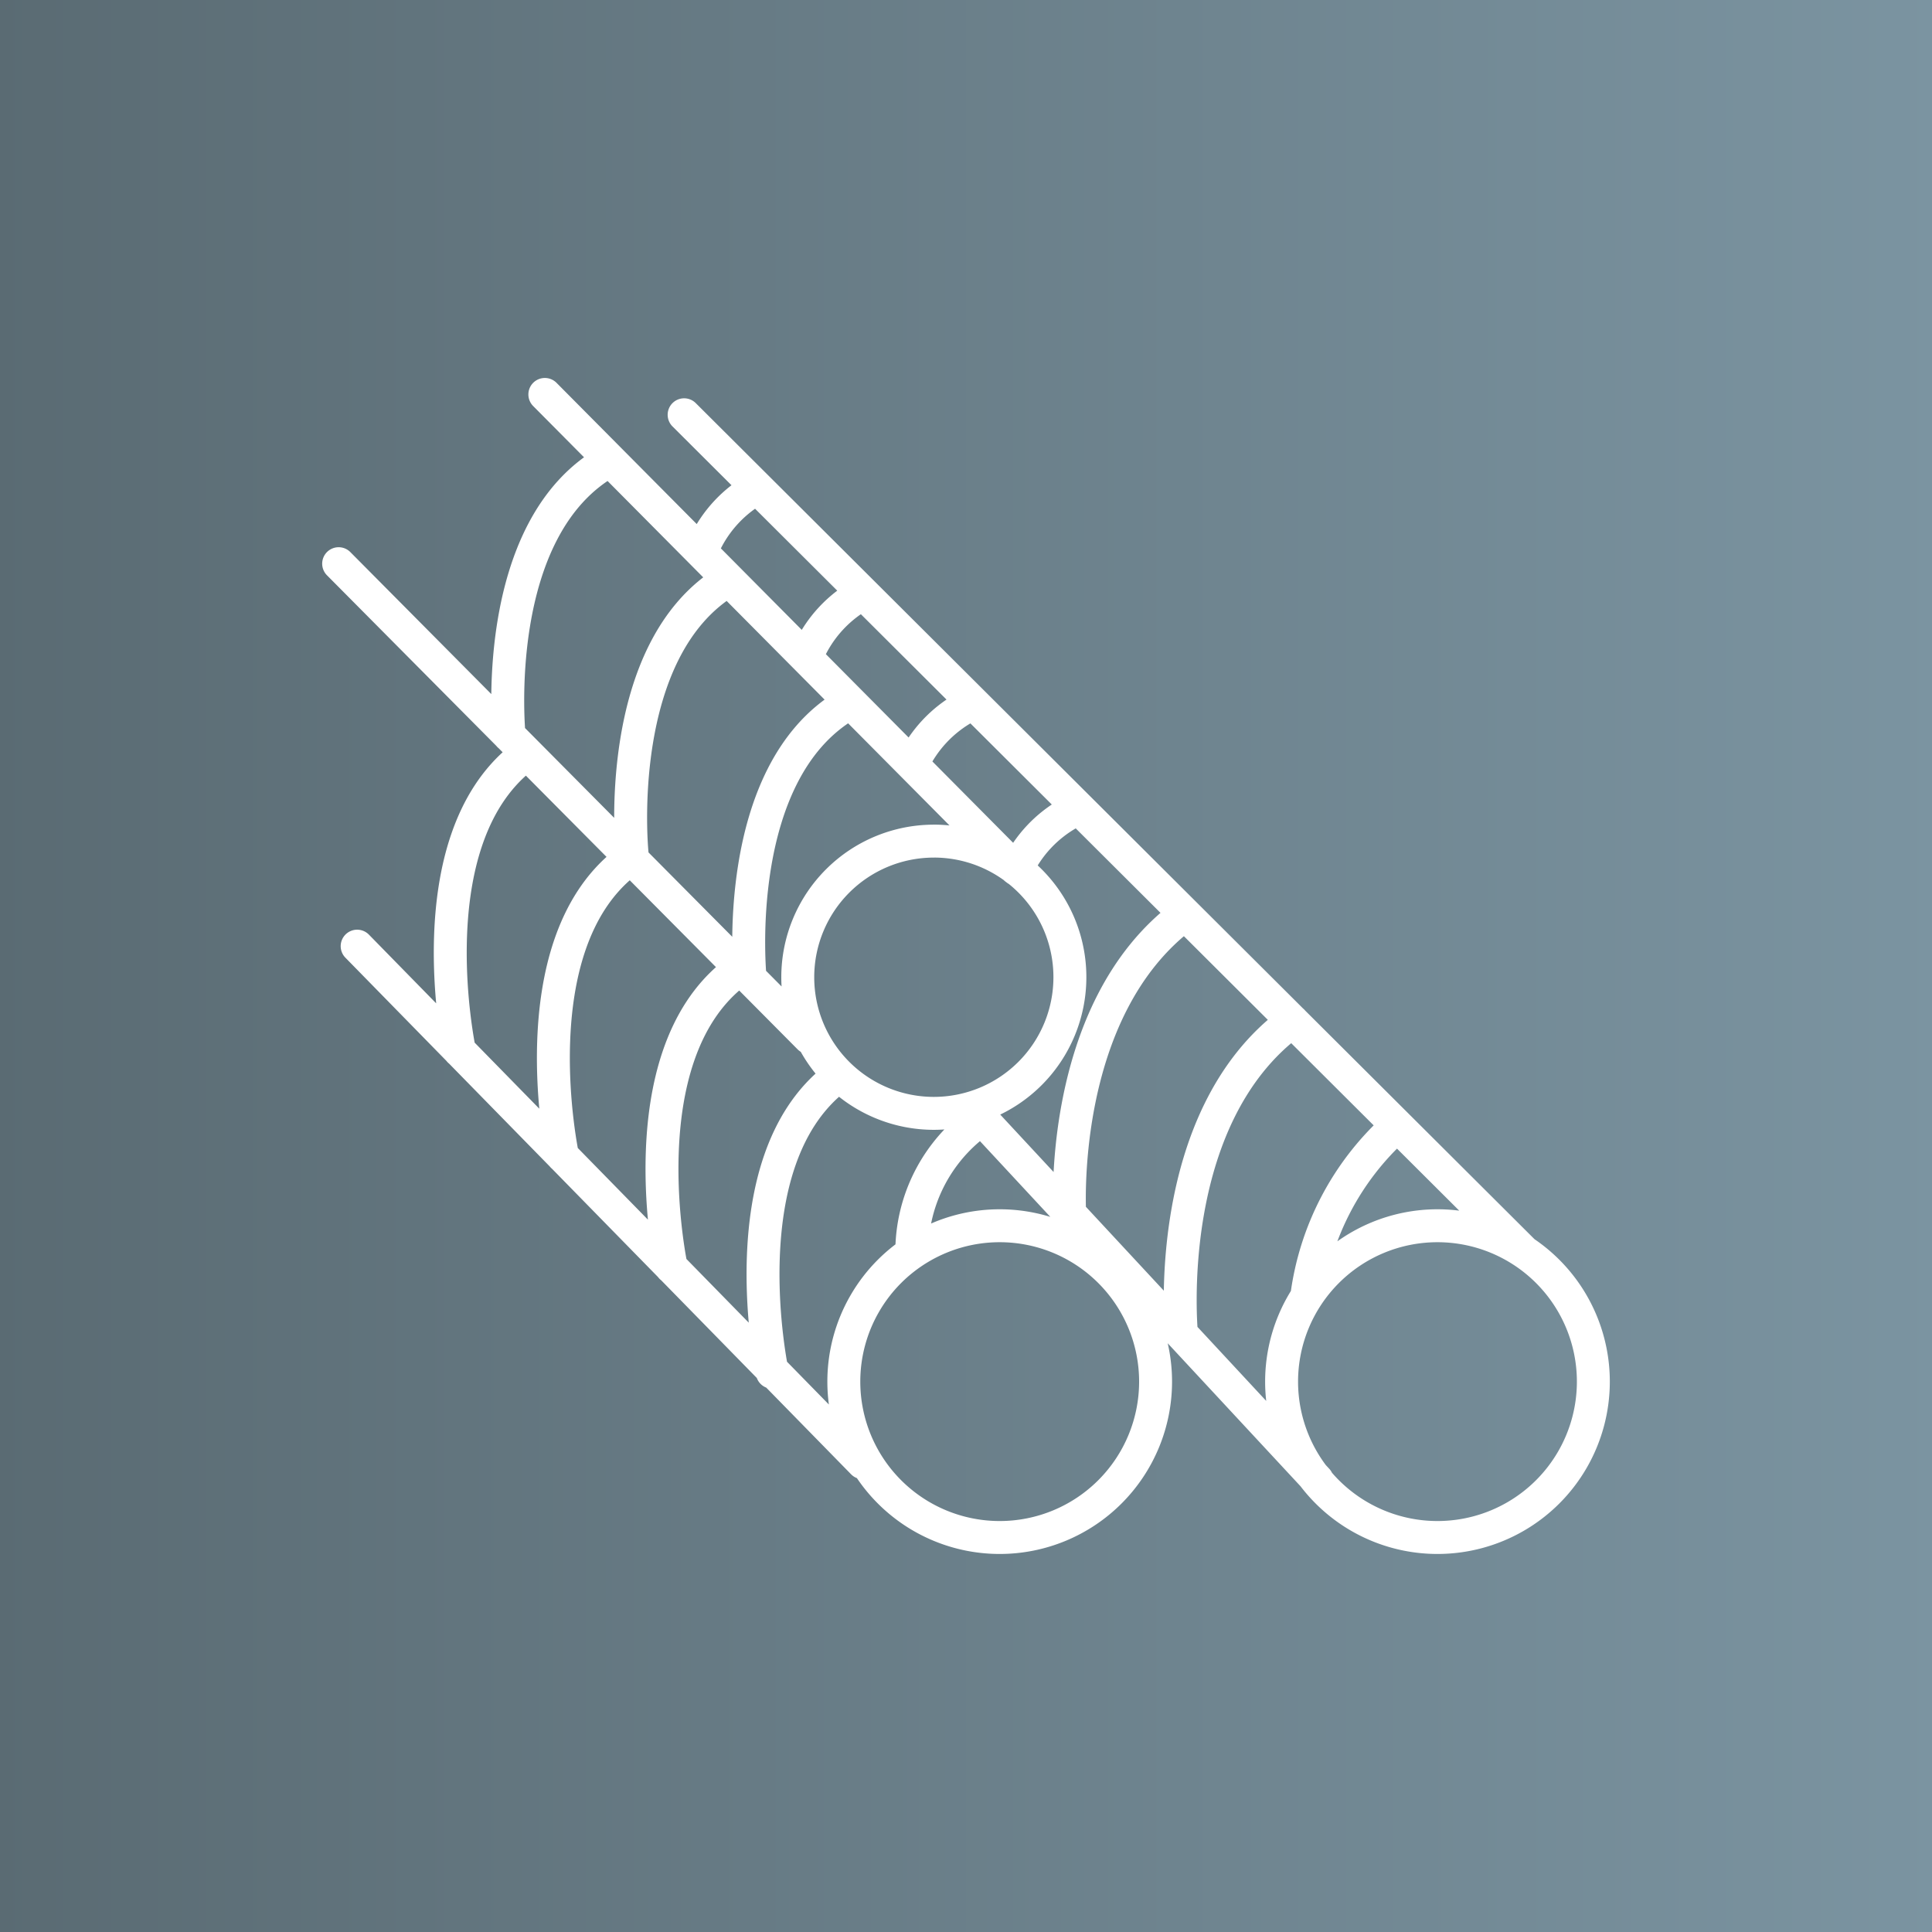 <svg xmlns="http://www.w3.org/2000/svg" xmlns:xlink="http://www.w3.org/1999/xlink" width="88" height="88" viewBox="0 0 88 88">
  <rect x="0" y="0" width="88" height="88" fill="#333333" stroke="none"/>
  <defs>
    <linearGradient id="linear-gradient" y1="0.5" x2="1" y2="0.5" gradientUnits="objectBoundingBox">
      <stop offset="0" stop-color="#5a6b73"/>
      <stop offset="1" stop-color="#7b94a1"/>
    </linearGradient>
    <clipPath id="clip-path">
      <path id="Path_37308" data-name="Path 37308" d="M0,0H58.65V-53.566H0Z" fill="none"/>
    </clipPath>
  </defs>
  <g id="Group_158322" data-name="Group 158322" transform="translate(-508 -190)">
    <rect id="Rectangle_70948" data-name="Rectangle 70948" width="88" height="88" transform="translate(508 190)" fill="url(#linear-gradient)"/>
    <g id="Group_158285" data-name="Group 158285" transform="translate(522.675 260.783)">
      <g id="Group_158284" data-name="Group 158284" clip-path="url(#clip-path)">
        <g id="Group_158283" data-name="Group 158283" transform="translate(57.9 -7.852)">
          <path id="Path_37307" data-name="Path 37307" d="M0,0A7.1,7.1,0,0,1-7.1,7.1,7.1,7.1,0,0,1-14.2,0,7.1,7.1,0,0,1-7.1-7.1,7.1,7.1,0,0,1,0,0ZM-27.038-7.1A7.1,7.1,0,0,0-34.14,0a7.1,7.1,0,0,0,7.1,7.1,7.1,7.1,0,0,0,7.1-7.1A7.1,7.1,0,0,0-27.038-7.1Zm-3-17.519a6.2,6.2,0,0,0-6.2,6.2,6.2,6.2,0,0,0,6.2,6.2,6.2,6.2,0,0,0,6.195-6.2A6.194,6.194,0,0,0-30.042-24.62Zm3.716,1.248L-47.758-44.965m6.344.926L-3.161-5.908M-12.579,4.481-28.1-12.229m-7.614-3.435L-57.15-37.256M-33.274,3.695l-23.033-23.53m11.521-22.134c-5.553,3.04-4.6,12.539-4.6,12.539m10.007-7.088c-5.343,3.149-4.408,12.432-4.408,12.432m-.332.465c-4.858,3.857-2.83,13.351-2.83,13.351m7.77-8.29C-44.032-14.7-42-5.209-42-5.209m7.433-8.568C-39.429-9.92-37.4-.426-37.4-.426M-48.817-28.417c-4.857,3.857-2.829,13.351-2.829,13.351M-34-30.836C-39.345-27.687-38.41-18.4-38.41-18.4m.333-22.309a5.72,5.72,0,0,0-2.414,2.585m7.187,2.251a5.715,5.715,0,0,0-2.413,2.585m7.119,2.57a5.716,5.716,0,0,0-2.414,2.584m7.165,2.226a5.717,5.717,0,0,0-2.413,2.584m-2.146,11.784a7.348,7.348,0,0,0-2.638,5.582M-18.593-21.29c-5.9,4.355-5.254,13.785-5.254,13.785M-13.7-16.418C-19.735-12-18.76-2.173-18.76-2.173m9.706-9.371a12.6,12.6,0,0,0-4,7.67" fill="none" stroke="#fff" stroke-linecap="round" stroke-linejoin="round" stroke-width="1.5"/>
        </g>
      </g>
    </g>
  </g>
</svg>
